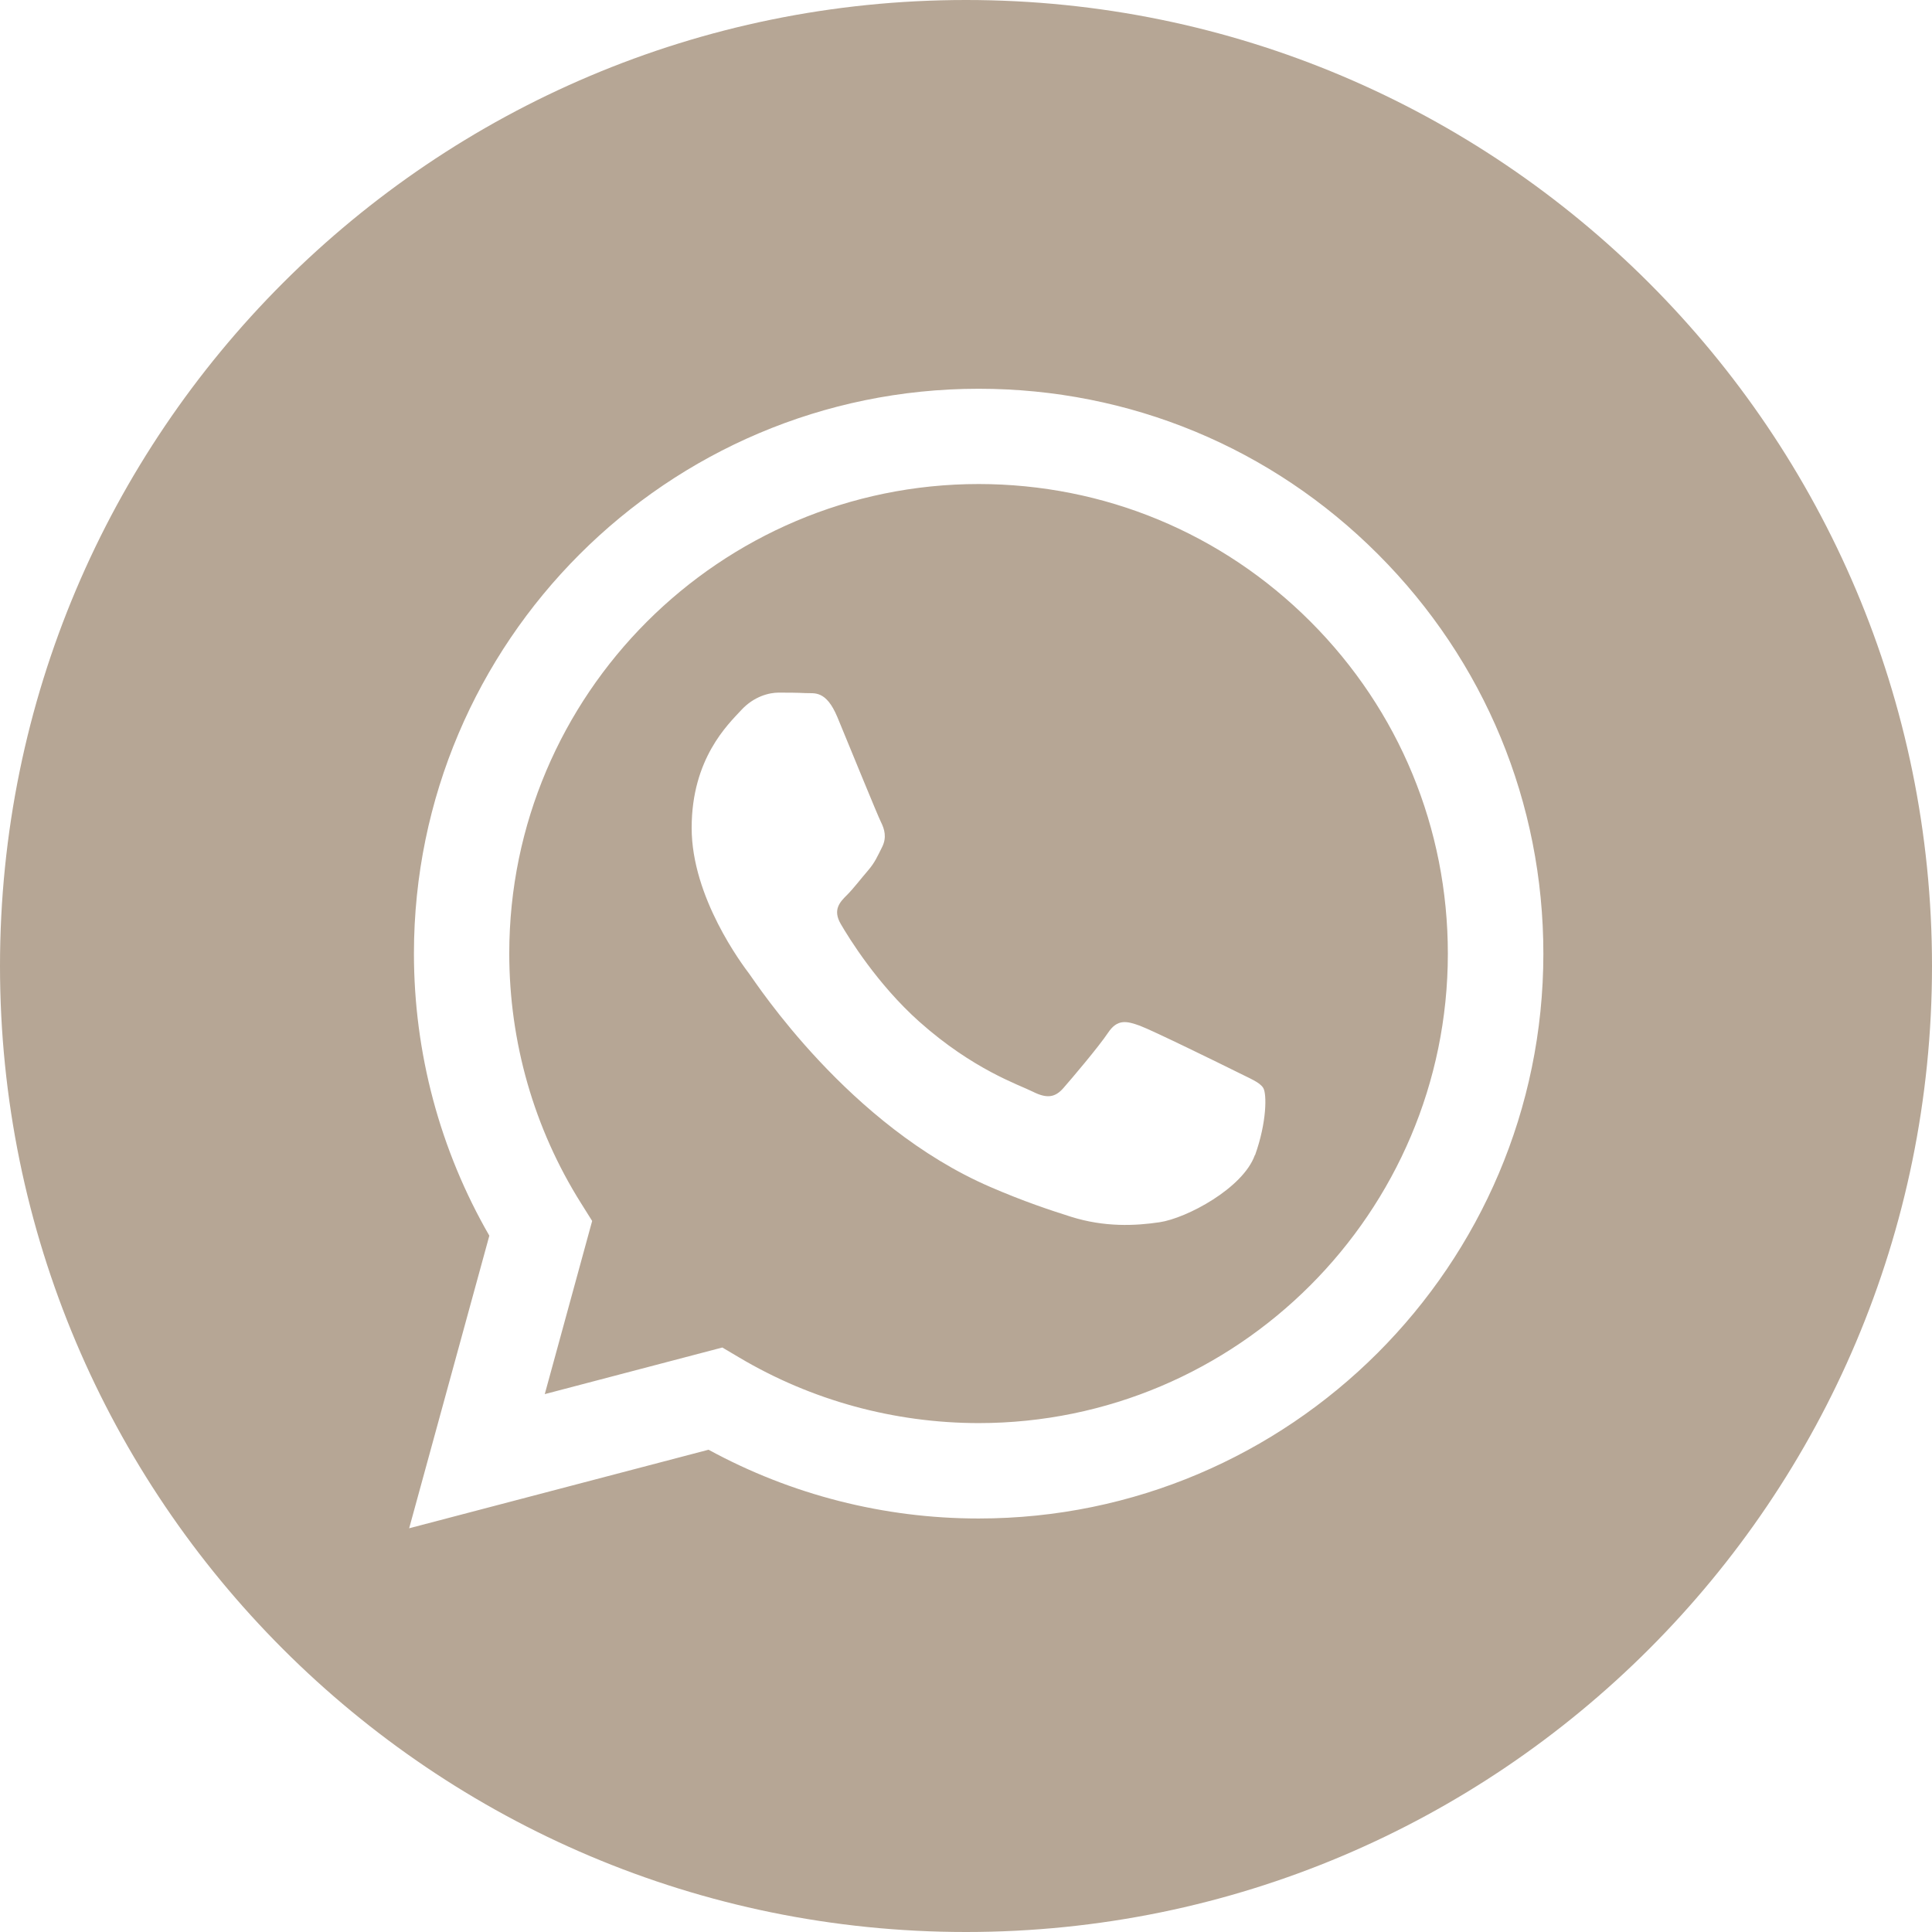 <?xml version="1.0" encoding="UTF-8"?> <svg xmlns="http://www.w3.org/2000/svg" width="32" height="32" viewBox="0 0 32 32" fill="none"><g clip-path="url(#clip0_4_52)"><path d="M16 0C7.164 0 0 7.164 0 16C0 24.836 7.164 32 16 32C24.836 32 32 24.836 32 16C32 7.164 24.836 0 16 0ZM16.209 25.151H16.205C14.64 25.151 13.101 24.757 11.736 24.012L6.777 25.313L8.105 20.467C7.287 19.049 6.856 17.44 6.856 15.791C6.859 10.633 11.053 6.439 16.209 6.439C18.711 6.439 21.06 7.413 22.825 9.181C24.591 10.949 25.564 13.299 25.563 15.799C25.561 20.956 21.364 25.151 16.209 25.151ZM16.212 8.017C11.924 8.017 8.436 11.504 8.435 15.791C8.435 17.26 8.845 18.691 9.623 19.928L9.808 20.223L9.023 23.091L11.964 22.319L12.248 22.487C13.441 23.195 14.809 23.569 16.205 23.571H16.208C20.493 23.571 23.98 20.083 23.981 15.797C23.981 13.72 23.175 11.767 21.707 10.297C20.239 8.828 18.287 8.019 16.211 8.017H16.212ZM20.784 19.133C20.589 19.68 19.656 20.177 19.207 20.244C18.804 20.304 18.295 20.329 17.735 20.152C17.395 20.044 16.96 19.901 16.403 19.66C14.059 18.648 12.527 16.287 12.411 16.131C12.293 15.975 11.456 14.864 11.456 13.713C11.456 12.563 12.06 11.997 12.275 11.764C12.489 11.531 12.743 11.472 12.897 11.472C13.052 11.472 13.209 11.473 13.345 11.48C13.488 11.488 13.681 11.425 13.871 11.881C14.065 12.349 14.533 13.5 14.592 13.617C14.651 13.735 14.689 13.871 14.612 14.027C14.533 14.183 14.495 14.28 14.379 14.416C14.261 14.552 14.133 14.721 14.028 14.825C13.911 14.941 13.789 15.068 13.925 15.303C14.061 15.537 14.531 16.301 15.225 16.921C16.119 17.717 16.871 17.964 17.105 18.081C17.339 18.199 17.475 18.179 17.612 18.023C17.749 17.867 18.196 17.34 18.352 17.107C18.508 16.872 18.664 16.912 18.879 16.989C19.092 17.068 20.241 17.632 20.476 17.749C20.709 17.867 20.865 17.924 20.924 18.021C20.983 18.119 20.983 18.587 20.788 19.132L20.784 19.133Z" fill="#B6A695"></path></g><defs><clipPath id="clip0_4_52"><rect width="32" height="32" fill="white"></rect></clipPath></defs></svg> 